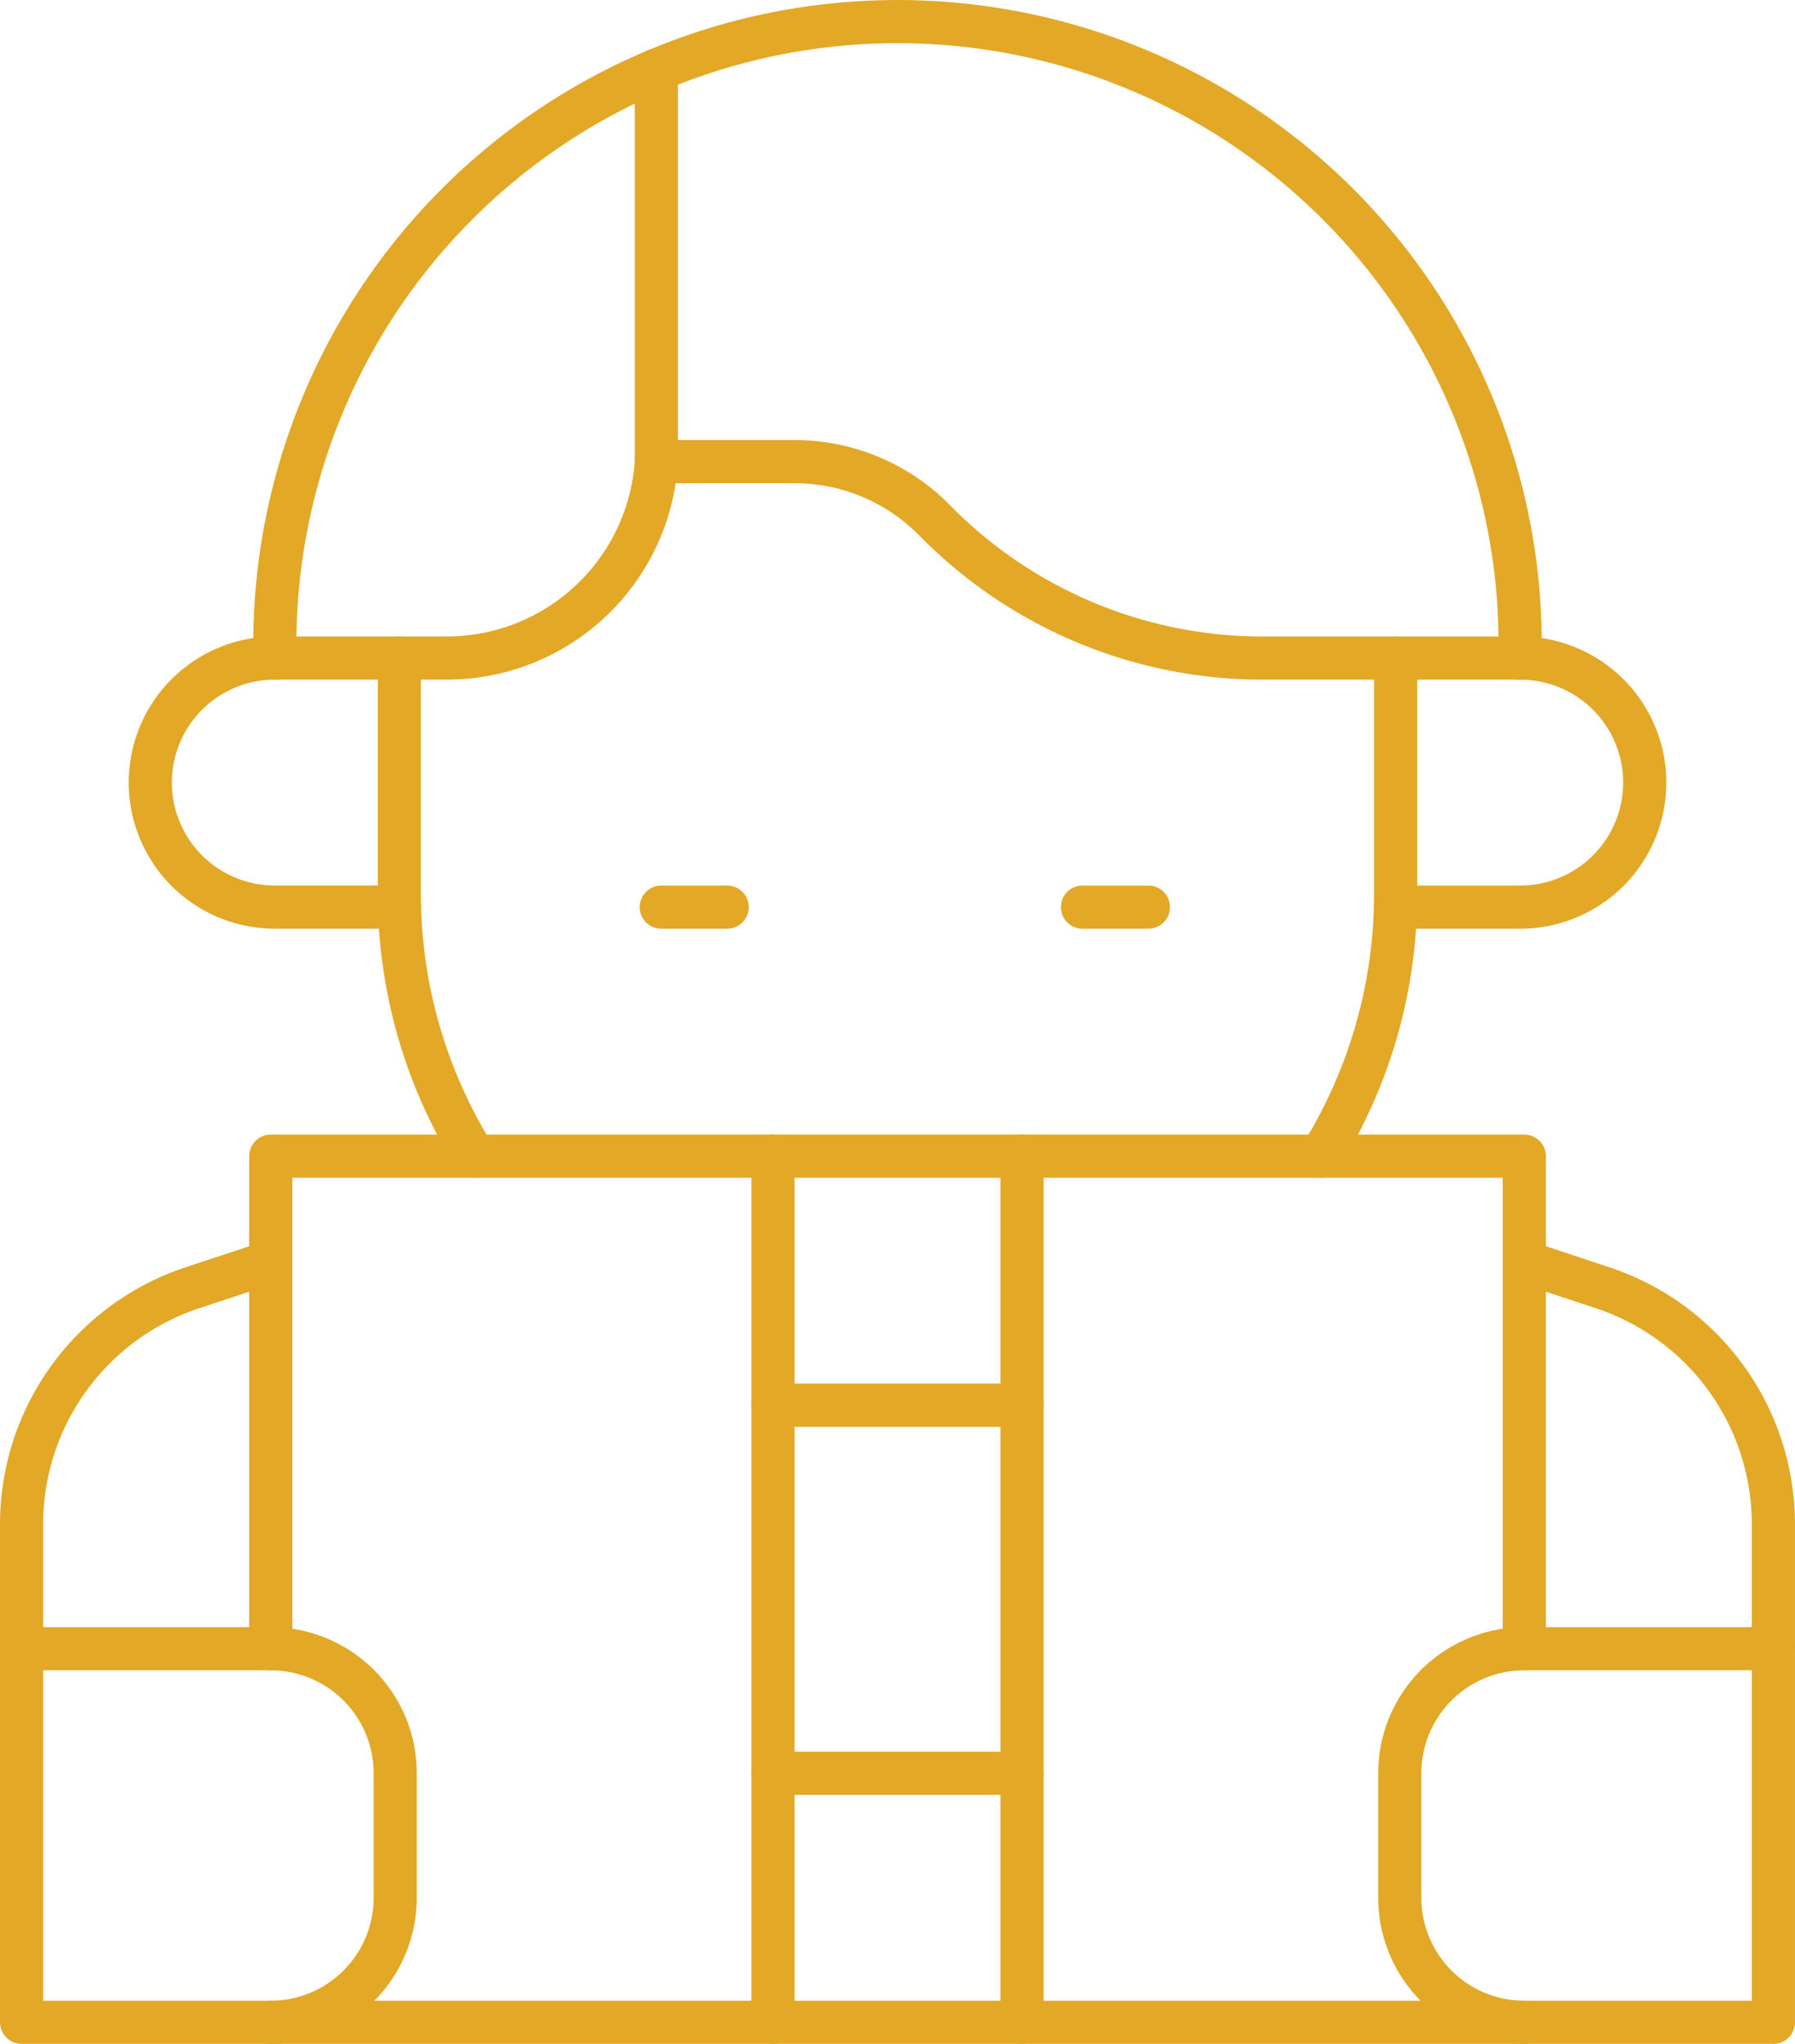 <svg id="Group_38131" data-name="Group 38131" xmlns="http://www.w3.org/2000/svg" xmlns:xlink="http://www.w3.org/1999/xlink" width="83.196" height="94.74" viewBox="0 0 83.196 94.74">
  <defs>
    <clipPath id="clip-path">
      <rect id="Rectangle_23305" data-name="Rectangle 23305" width="83.196" height="94.74" fill="rgba(0,0,0,0)" stroke="#e2a826" stroke-linecap="round" stroke-linejoin="round" stroke-width="2"/>
    </clipPath>
  </defs>
  <line id="Line_18" data-name="Line 18" x1="3.054" transform="translate(30.649 42.047)" fill="none" stroke="#e2a826" stroke-linecap="round" stroke-linejoin="round" stroke-width="2"/>
  <line id="Line_19" data-name="Line 19" x1="3.054" transform="translate(50.172 42.047)" fill="none" stroke="#e2a826" stroke-linecap="round" stroke-linejoin="round" stroke-width="2"/>
  <path id="Path_156522" data-name="Path 156522" d="M95.691,183.39V160.558h-58.1V183.39" transform="translate(-25.041 -106.967)" fill="rgba(0,0,0,0)" stroke="#e2a826" stroke-linecap="round" stroke-linejoin="round" stroke-width="2"/>
  <g id="Group_38128" data-name="Group 38128" transform="translate(35.826 53.591)">
    <g id="Group_38132" data-name="Group 38132">
      <line id="Line_20" data-name="Line 20" y1="40.148" fill="none" stroke="#e2a826" stroke-linecap="round" stroke-linejoin="round" stroke-width="2"/>
      <line id="Line_21" data-name="Line 21" y1="40.148" transform="translate(11.544)" fill="none" stroke="#e2a826" stroke-linecap="round" stroke-linejoin="round" stroke-width="2"/>
    </g>
  </g>
  <line id="Line_22" data-name="Line 22" x2="11.544" transform="translate(35.826 65.135)" fill="none" stroke="#e2a826" stroke-linecap="round" stroke-linejoin="round" stroke-width="2"/>
  <line id="Line_23" data-name="Line 23" x2="11.544" transform="translate(35.826 82.194)" fill="none" stroke="#e2a826" stroke-linecap="round" stroke-linejoin="round" stroke-width="2"/>
  <g id="Group_38130" data-name="Group 38130">
    <g id="Group_38129" data-name="Group 38129" clip-path="url(#clip-path)">
      <path id="Path_156523" data-name="Path 156523" d="M14.544,246.277a5.772,5.772,0,0,0,5.772-5.772v-5.772a5.772,5.772,0,0,0-5.772-5.772H3" transform="translate(-1.999 -152.539)" fill="rgba(0,0,0,0)" stroke="#e2a826" stroke-linecap="round" stroke-linejoin="round" stroke-width="2"/>
      <path id="Path_156524" data-name="Path 156524" d="M200.147,246.277a5.772,5.772,0,0,1-5.772-5.772v-5.772a5.772,5.772,0,0,1,5.772-5.772h11.544" transform="translate(-129.497 -152.539)" fill="rgba(0,0,0,0)" stroke="#e2a826" stroke-linecap="round" stroke-linejoin="round" stroke-width="2"/>
      <path id="Path_156525" data-name="Path 156525" d="M95.883,32.5V31.86a28.86,28.86,0,1,0-57.72,0V32.5" transform="translate(-25.425 -1.999)" fill="rgba(0,0,0,0)" stroke="#e2a826" stroke-linecap="round" stroke-linejoin="round" stroke-width="2"/>
      <path id="Path_156526" data-name="Path 156526" d="M125.4,84.749h5.781a5.772,5.772,0,1,0,0-11.544H119.055A21.285,21.285,0,0,1,104,66.779,9.1,9.1,0,0,0,97.549,64.1H91.144" transform="translate(-60.722 -42.702)" fill="rgba(0,0,0,0)" stroke="#e2a826" stroke-linecap="round" stroke-linejoin="round" stroke-width="2"/>
      <path id="Path_156527" data-name="Path 156527" d="M32.422,48.524H26.641a5.772,5.772,0,1,1,0-11.544h7.992a9.734,9.734,0,0,0,9.692-9.109V9.723" transform="translate(-13.903 -6.478)" fill="rgba(0,0,0,0)" stroke="#e2a826" stroke-linecap="round" stroke-linejoin="round" stroke-width="2"/>
      <path id="Path_156528" data-name="Path 156528" d="M183.392,114.474a22.979,22.979,0,0,0,3.474-12.185v-10.9" transform="translate(-122.18 -60.883)" fill="rgba(0,0,0,0)" stroke="#e2a826" stroke-linecap="round" stroke-linejoin="round" stroke-width="2"/>
      <path id="Path_156529" data-name="Path 156529" d="M55.455,91.386v10.9a22.977,22.977,0,0,0,3.474,12.185" transform="translate(-36.945 -60.883)" fill="rgba(0,0,0,0)" stroke="#e2a826" stroke-linecap="round" stroke-linejoin="round" stroke-width="2"/>
      <path id="Path_156530" data-name="Path 156530" d="M14.544,175.243l-3.633,1.2A11.545,11.545,0,0,0,3,187.4v23.088H84.193V187.4a11.544,11.544,0,0,0-7.912-10.958l-3.621-1.2" transform="translate(-1.999 -116.751)" fill="rgba(0,0,0,0)" stroke="#e2a826" stroke-linecap="round" stroke-linejoin="round" stroke-width="2"/>
    </g>
  </g>
</svg>

